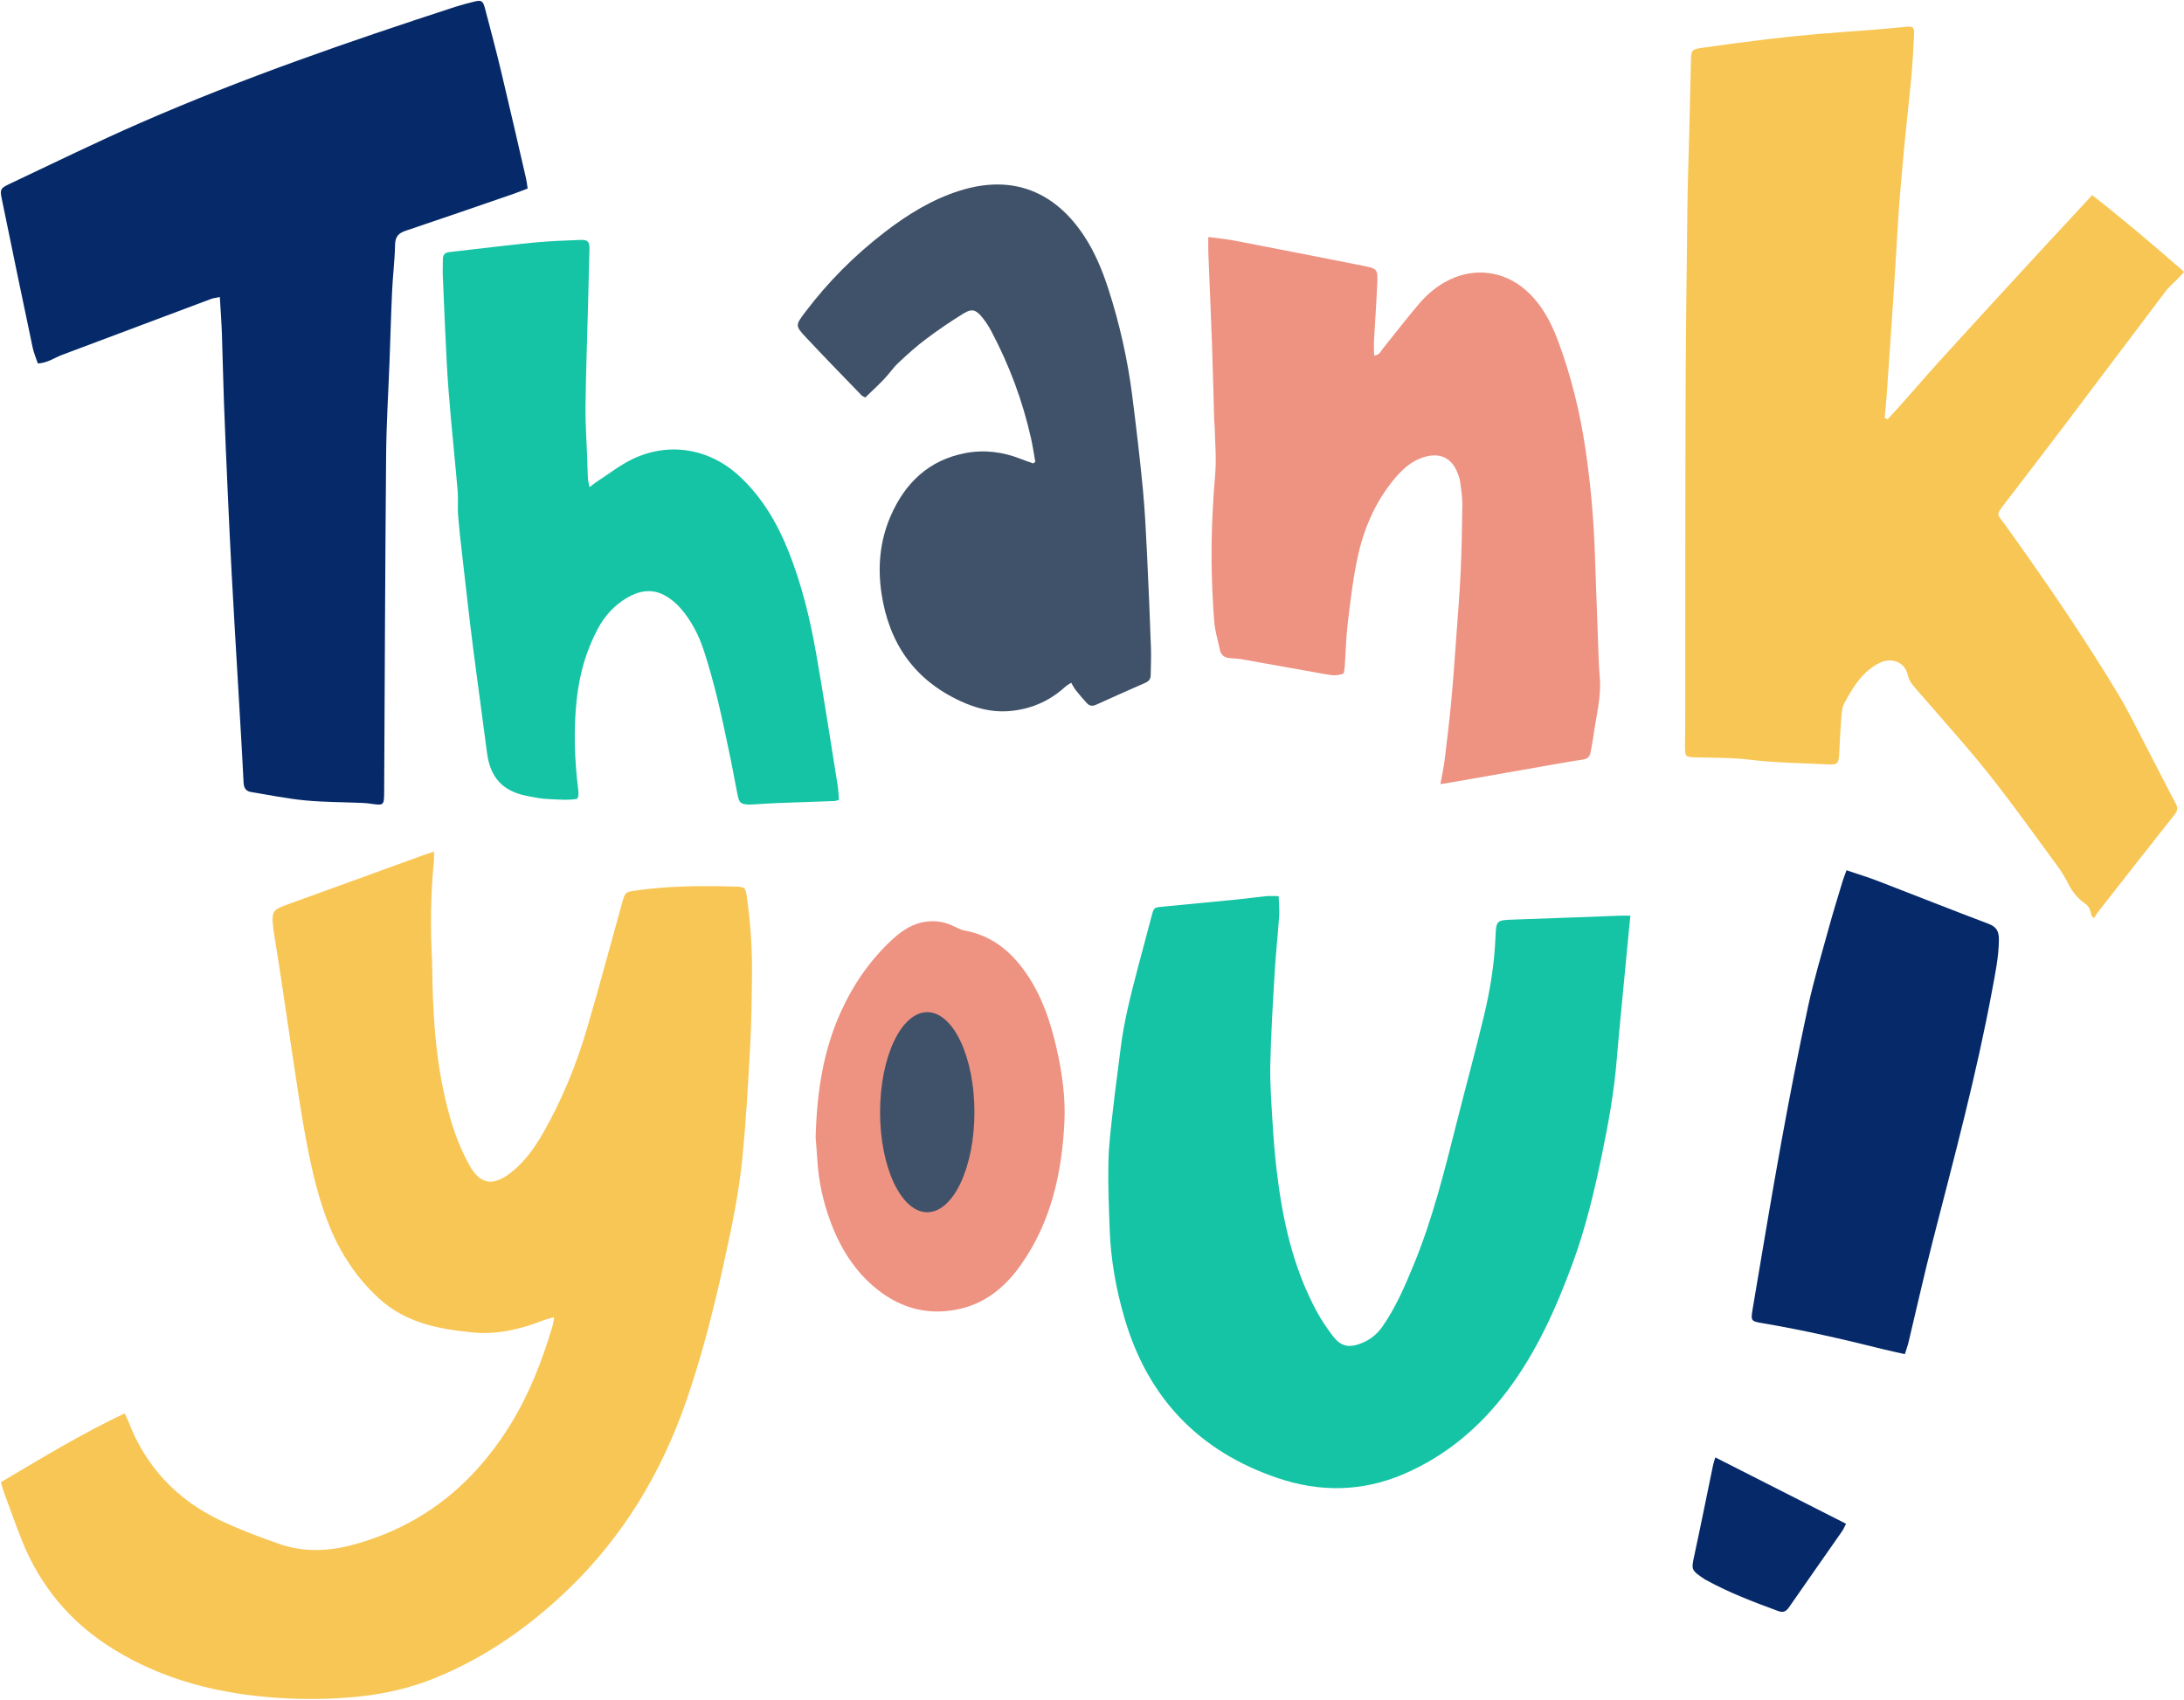 <?xml version="1.0" encoding="UTF-8"?><svg xmlns="http://www.w3.org/2000/svg" xmlns:xlink="http://www.w3.org/1999/xlink" height="395.6" preserveAspectRatio="xMidYMid meet" version="1.0" viewBox="-0.2 -0.2 508.3 395.6" width="508.3" zoomAndPan="magnify"><g id="change1_1"><path d="M0,344.776c9.465-5.599,18.748-11.27,28.799-16.014c0.313,0.65,0.616,1.179,0.83,1.741 c4.052,10.655,11.336,18.369,21.567,23.217c4.4,2.085,8.99,3.808,13.593,5.411c5.639,1.963,11.393,1.762,17.133,0.213 c16.143-4.356,28.162-14.095,36.806-28.209c4.32-7.053,7.272-14.707,9.635-22.602c0.174-0.58,0.231-1.195,0.414-2.177 c-1.089,0.321-1.885,0.494-2.635,0.786c-5.206,2.021-10.578,3.314-16.172,2.785c-7.965-0.752-15.773-2.235-21.955-7.911 c-5.079-4.664-8.85-10.284-11.469-16.675c-2.646-6.456-4.177-13.23-5.466-20.038c-1.367-7.22-2.362-14.512-3.483-21.778 c-0.809-5.241-1.544-10.494-2.338-15.737c-0.582-3.845-1.207-7.684-1.813-11.525c-0.011-0.07-0.014-0.141-0.022-0.211 c-0.469-4.295-0.299-4.46,3.77-5.922c10.32-3.709,20.618-7.482,30.926-11.226c0.775-0.282,1.563-0.529,2.682-0.906 c0,0.929,0.051,1.534-0.008,2.128c-0.751,7.622-0.853,15.255-0.454,22.901c0.088,1.696,0.069,3.398,0.106,5.097 c0.251,11.498,1.26,22.903,4.762,33.929c0.979,3.081,2.28,6.114,3.845,8.942c2.48,4.482,5.494,4.96,9.567,1.79 c3.239-2.52,5.594-5.814,7.606-9.334c4.412-7.721,7.738-15.926,10.24-24.435c2.834-9.638,5.41-19.351,8.108-29.029 c0.748-2.684,0.78-2.578,3.592-2.978c7.534-1.073,15.1-1.062,22.677-0.867c2.354,0.06,2.454,0.164,2.784,2.491 c0.854,6.038,1.264,12.108,1.191,18.202c-0.067,5.523-0.123,11.052-0.425,16.565c-0.468,8.546-0.955,17.1-1.78,25.617 c-0.839,8.666-2.666,17.191-4.555,25.686c-2.336,10.506-5.002,20.929-8.519,31.108c-5.734,16.593-14.542,31.313-27.186,43.587 c-9.075,8.809-19.283,15.996-31.039,20.841c-5.727,2.361-11.678,3.756-17.847,4.405c-6.437,0.677-12.889,0.736-19.306,0.296 c-13.43-0.92-26.272-4.117-37.868-11.255c-9.9-6.094-17.093-14.552-21.401-25.382c-1.465-3.682-2.785-7.422-4.156-11.142 C0.47,346.441,0.281,345.695,0,344.776z M438.437,97.074c0.145-1.598,0.317-3.194,0.429-4.795 c0.581-8.327,1.162-16.654,1.711-24.983c0.349-5.294,0.635-10.593,0.966-15.889c0.137-2.189,0.296-4.376,0.484-6.561 c0.37-4.298,0.74-8.596,1.158-12.889c0.452-4.646,1.006-9.282,1.425-13.93c0.305-3.378,0.522-6.767,0.662-10.156 c0.077-1.862-0.25-2.005-2.146-1.807c-2.672,0.279-5.35,0.5-8.028,0.713c-4.088,0.325-8.181,0.581-12.265,0.942 c-3.871,0.342-7.741,0.726-11.599,1.192c-5.117,0.617-10.23,1.284-15.331,2.024c-2.407,0.349-2.497,0.587-2.553,2.985 c-0.134,5.804-0.275,11.608-0.418,17.412c-0.138,5.592-0.346,11.183-0.412,16.775c-0.178,15.086-0.373,30.172-0.422,45.258 c-0.083,25.291-0.056,50.581-0.081,75.872c-0.001,1.487-0.083,2.975-0.062,4.462c0.031,2.245,0.169,2.296,2.446,2.364 c4.242,0.126,8.516,0.042,12.713,0.559c6.06,0.747,12.14,0.769,18.211,1.091c2.152,0.114,2.398-0.242,2.515-2.409 c0.157-2.897,0.289-5.796,0.515-8.688c0.082-1.046,0.176-2.197,0.658-3.087c2.021-3.736,4.149-7.381,8.2-9.426 c2.736-1.381,5.884-0.277,6.574,2.708c0.275,1.188,0.835,2.063,1.578,2.917c3.954,4.541,7.927,9.066,11.858,13.626 c7.688,8.918,14.465,18.535,21.42,28.014c0.917,1.25,1.752,2.584,2.447,3.969c0.944,1.88,2.144,3.514,3.891,4.681 c0.773,0.517,1.186,1.167,1.377,2.036c0.085,0.386,0.244,0.756,0.369,1.133c0.154,0.089,0.307,0.177,0.461,0.266 c0.255-0.41,0.475-0.848,0.771-1.226c5.981-7.639,11.948-15.288,17.985-22.882c0.765-0.963,0.709-1.634,0.177-2.634 c-2.229-4.188-4.355-8.43-6.554-12.634c-2.232-4.266-4.315-8.625-6.796-12.743c-8.192-13.597-17.171-26.677-26.434-39.564 c-1.754-2.44-2.116-1.957,0.09-4.837c4.823-6.299,9.661-12.586,14.446-18.913c7.69-10.168,15.332-20.373,23.03-30.535 c0.759-1.003,1.778-1.807,2.661-2.719c0.508-0.525,0.984-1.08,1.55-1.704c-7.071-6.188-14.01-12.078-21.383-17.853 c-4.135,4.463-8.127,8.759-12.105,13.067c-3.989,4.32-7.972,8.645-11.944,12.98c-3.972,4.335-7.938,8.676-11.889,13.031 c-3.923,4.324-7.66,8.819-11.651,13.08C438.907,97.268,438.672,97.171,438.437,97.074z" fill="#F8C655"/></g><g id="change2_1"><path d="M297.39,208.363c0.052,1.739,0.216,3.205,0.117,4.653c-0.299,4.375-0.784,8.739-1.041,13.116 c-0.42,7.134-0.863,14.272-1.015,21.415c-0.096,4.519,0.257,9.053,0.525,13.573c0.218,3.67,0.513,7.34,0.942,10.99 c1.354,11.526,3.798,22.762,9.417,33.069c1.079,1.979,2.363,3.87,3.742,5.655c1.778,2.303,3.584,2.708,6.347,1.686 c2.115-0.782,3.813-2.1,5.117-3.967c3.108-4.449,5.214-9.386,7.272-14.37c4.448-10.775,7.218-22.045,10.061-33.3 c2.08-8.232,4.324-16.423,6.308-24.678c1.422-5.917,2.401-11.93,2.661-18.029c0.182-4.258,0.148-4.216,4.496-4.36 c8.137-0.27,16.272-0.598,24.408-0.894c0.757-0.028,1.517-0.004,2.509-0.004c-0.117,1.15-0.212,2.031-0.297,2.914 c-0.671,6.969-1.344,13.937-2.007,20.907c-0.308,3.239-0.619,6.478-0.881,9.721c-0.611,7.561-1.97,15.003-3.513,22.415 c-1.761,8.46-3.767,16.86-6.76,24.985c-3.856,10.467-8.39,20.604-15.147,29.581c-6.423,8.534-14.349,15.252-24.241,19.471 c-9.61,4.099-19.418,4.219-29.224,0.9c-18.304-6.195-30.217-18.614-35.66-37.189c-1.979-6.752-3.203-13.636-3.462-20.668 c-0.192-5.233-0.414-10.475-0.296-15.706c0.092-4.09,0.619-8.175,1.071-12.249c0.522-4.707,1.2-9.396,1.765-14.099 c0.787-6.553,2.471-12.912,4.132-19.275c1.018-3.901,2.066-7.795,3.108-11.689c0.511-1.909,0.518-1.914,2.538-2.111 c5.909-0.575,11.819-1.132,17.726-1.72c2.109-0.21,4.208-0.519,6.318-0.728C295.255,208.294,296.099,208.363,297.39,208.363z M134.411,184.963c0.025-0.421,0.029-0.851-0.024-1.269c-0.883-7.046-1.127-14.102-0.358-21.175 c0.626-5.755,2.167-11.248,4.895-16.364c1.593-2.987,3.819-5.455,6.754-7.196c2.771-1.644,5.74-2.216,8.689-0.664 c1.46,0.769,2.832,1.904,3.909,3.161c2.418,2.819,4.138,6.117,5.292,9.628c1.257,3.823,2.317,7.72,3.271,11.631 c1.121,4.596,2.059,9.237,3.03,13.869c0.579,2.765,1.034,5.556,1.609,8.322c0.369,1.776,0.773,2.069,2.585,2.152 c0.493,0.022,0.989-0.037,1.483-0.065c1.697-0.096,3.392-0.223,5.09-0.287c4.455-0.169,8.912-0.307,13.368-0.475 c0.325-0.012,0.645-0.167,1.061-0.281c-0.111-1.209-0.149-2.338-0.326-3.444c-1.647-10.261-3.215-20.537-5.017-30.772 c-1.411-8.018-3.35-15.925-6.364-23.519c-2.641-6.654-6.206-12.728-11.521-17.636c-7.034-6.494-16.541-8.003-25.012-3.842 c-2.771,1.361-5.256,3.305-7.862,4.997c-0.568,0.369-1.096,0.801-1.97,1.446c-0.175-0.967-0.343-1.547-0.374-2.135 c-0.083-1.554-0.099-3.112-0.154-4.668c-0.14-3.96-0.445-7.921-0.398-11.879c0.093-7.855,0.381-15.708,0.585-23.562 c0.114-4.384,0.208-8.768,0.334-13.152c0.049-1.692-0.355-2.211-2.047-2.145c-3.392,0.134-6.791,0.241-10.169,0.553 c-4.993,0.46-9.971,1.086-14.955,1.645c-1.825,0.205-3.647,0.428-5.472,0.633c-1.026,0.115-1.48,0.686-1.47,1.705 c0.011,1.204-0.074,2.41-0.023,3.611c0.294,6.927,0.57,13.856,0.943,20.779c0.224,4.165,0.574,8.325,0.938,12.481 c0.5,5.705,1.107,11.4,1.586,17.106c0.158,1.89-0.053,3.811,0.105,5.701c0.3,3.592,0.723,7.174,1.133,10.756 c0.74,6.461,1.456,12.926,2.276,19.377c1.06,8.346,2.242,16.676,3.313,25.02c0.735,5.726,3.64,8.939,9.293,10.031 c1.593,0.308,3.2,0.655,4.812,0.727c2.304,0.103,4.633,0.332,6.879-0.031C134.274,185.35,134.399,185.16,134.411,184.963z" fill="#14C4A5"/></g><g id="change3_1"><path d="M335.035,182.304c0.361-2.009,0.75-3.71,0.962-5.433c0.569-4.629,1.136-9.26,1.568-13.903 c0.491-5.28,0.852-10.572,1.238-15.861c0.345-4.727,0.734-9.453,0.946-14.186c0.235-5.23,0.344-10.468,0.394-15.703 c0.017-1.757-0.268-3.524-0.507-5.274c-0.103-0.76-0.388-1.508-0.675-2.228c-1.316-3.303-4.029-4.739-7.974-3.464 c-2.847,0.92-4.964,2.943-6.833,5.216c-4.373,5.316-6.978,11.509-8.405,18.137c-1.068,4.961-1.653,10.035-2.259,15.083 c-0.413,3.436-0.485,6.912-0.725,10.369c-0.034,0.485-0.152,0.965-0.235,1.472c-1.339,0.602-2.679,0.463-3.99,0.233 c-6.609-1.162-13.209-2.371-19.817-3.537c-0.902-0.159-1.829-0.172-2.745-0.252c-1.193-0.104-1.992-0.695-2.248-1.893 c-0.474-2.209-1.165-4.404-1.336-6.638c-0.361-4.723-0.575-9.466-0.612-14.203c-0.053-6.723,0.274-13.434,0.844-20.144 c0.31-3.647-0.054-7.352-0.124-11.031c-0.009-0.494-0.103-0.986-0.117-1.48c-0.167-5.802-0.291-11.606-0.497-17.406 c-0.256-7.214-0.583-14.425-0.865-21.638c-0.043-1.109-0.006-2.221-0.006-3.579c2.258,0.306,4.213,0.478,6.13,0.848 c9.919,1.91,19.83,3.86,29.739,5.818c3.536,0.699,3.595,0.73,3.439,4.412c-0.185,4.381-0.51,8.756-0.741,13.135 c-0.057,1.086,0.014,2.18,0.027,3.375c1.256-0.122,1.505-0.949,1.96-1.514c2.842-3.527,5.602-7.124,8.535-10.573 c1.932-2.271,4.234-4.167,6.951-5.507c6.004-2.961,12.773-2.075,17.821,2.356c3.619,3.177,5.831,7.268,7.486,11.685 c3.089,8.245,5.17,16.751,6.452,25.461c1.166,7.916,1.883,15.868,2.16,23.863c0.283,8.134,0.575,16.267,0.876,24.4 c0.06,1.626,0.15,3.253,0.282,4.875c0.371,4.58-0.886,8.979-1.474,13.452c-0.166,1.261-0.446,2.506-0.656,3.761 c-0.17,1.016-0.641,1.6-1.763,1.767c-3.142,0.467-6.268,1.039-9.397,1.586c-6.957,1.216-13.912,2.444-20.869,3.664 C337.144,181.969,336.31,182.096,335.035,182.304z M190.014,269.665c0.294,4.981,1.337,9.808,3.071,14.472 c2.283,6.141,5.653,11.578,10.832,15.721c5.841,4.672,12.477,6.266,19.741,4.458c5.904-1.469,10.29-5.247,13.732-10.118 c7.03-9.949,9.547-21.323,10.139-33.233c0.282-5.681-0.518-11.3-1.749-16.837c-1.468-6.604-3.61-12.959-7.647-18.508 c-3.45-4.743-7.809-8.146-13.747-9.215c-0.808-0.146-1.59-0.537-2.336-0.911c-1.474-0.738-2.986-1.201-4.659-1.275 c-3.985-0.177-7.102,1.64-9.877,4.2c-5.169,4.769-9.09,10.444-11.997,16.836c-4.116,9.051-5.603,18.638-5.888,29.281 C189.717,265.719,189.897,267.69,190.014,269.665z" fill="#EE9282"/></g><g id="change4_1"><path d="M122.606,43.676c-1.225,0.464-2.263,0.889-3.32,1.253c-8.351,2.874-16.697,5.767-25.068,8.576 c-1.642,0.551-2.438,1.342-2.472,3.295c-0.063,3.529-0.516,7.049-0.681,10.579c-0.254,5.419-0.394,10.844-0.596,16.265 c-0.272,7.306-0.739,14.61-0.802,21.918c-0.227,26.122-0.322,52.245-0.457,78.367c-0.017,3.35-0.031,3.38-3.134,2.927 c-0.669-0.098-1.346-0.157-2.022-0.185c-4.432-0.186-8.882-0.166-13.293-0.59c-4.175-0.401-8.312-1.251-12.462-1.929 c-1.174-0.192-1.743-0.816-1.812-2.218c-0.411-8.319-0.93-16.632-1.411-24.947c-0.45-7.766-0.921-15.531-1.34-23.299 c-0.339-6.278-0.633-12.559-0.915-18.841c-0.322-7.146-0.636-14.292-0.902-21.44c-0.199-5.343-0.289-10.69-0.479-16.034 c-0.097-2.727-0.307-5.45-0.482-8.449c-0.837,0.186-1.493,0.252-2.093,0.476c-11.531,4.314-23.056,8.642-34.579,12.98 c-1.812,0.682-3.446,1.917-5.683,2.009c-0.412-1.247-0.945-2.46-1.213-3.734C4.951,69.071,2.546,57.48,0.172,45.882 c-0.397-1.94-0.223-2.303,1.752-3.234c10.208-4.816,20.351-9.797,30.681-14.308c23.876-10.428,48.43-18.886,73.115-26.934 c1.432-0.467,2.892-0.849,4.354-1.206c1.776-0.433,2.121-0.263,2.604,1.561c1.303,4.923,2.604,9.848,3.789,14.802 c1.968,8.231,3.849,16.485,5.754,24.732C122.391,42.031,122.466,42.792,122.606,43.676z M428.647,204.887 c-1.08,3.591-2.197,7.172-3.19,10.787c-1.684,6.135-3.526,12.241-4.867,18.453c-2.267,10.502-4.315,21.056-6.235,31.628 c-2.336,12.865-4.461,25.77-6.64,38.663c-0.478,2.826-0.414,2.885,2.398,3.361c9.343,1.581,18.571,3.689,27.759,5.989 c1.692,0.424,3.402,0.778,5.257,1.199c0.328-1.052,0.649-1.901,0.859-2.777c1.897-7.909,3.662-15.851,5.681-23.729 c4.953-19.321,10.144-38.583,13.781-58.214c0.721-3.892,1.541-7.767,1.569-11.764c0.013-1.852-0.501-2.954-2.384-3.663 c-8.603-3.241-17.14-6.654-25.72-9.955c-2.357-0.907-4.78-1.644-7.355-2.521C429.205,203.327,428.885,204.094,428.647,204.887z M398.505,340.753c-1.464,7.052-2.871,14.116-4.392,21.156c-0.695,3.219-0.737,3.339,2.434,5.449 c0.117,0.078,0.247,0.137,0.371,0.206c5.345,2.942,11.029,5.091,16.736,7.196c1.15,0.424,1.831,0.108,2.494-0.849 c4.112-5.927,8.265-11.825,12.388-17.744c0.343-0.493,0.567-1.069,0.907-1.724c-10.19-5.173-20.191-10.25-30.424-15.444 C398.817,339.679,398.619,340.207,398.505,340.753z" fill="#062A69"/></g><g id="change5_1"><path d="M240.756,107.296c-0.333-1.851-0.597-3.717-1.01-5.549c-1.972-8.746-5.087-17.075-9.295-24.989 c-0.594-1.118-1.31-2.195-2.114-3.173c-1.398-1.702-2.36-2.002-4.216-0.864c-3.009,1.845-5.939,3.84-8.763,5.957 c-2.261,1.695-4.376,3.601-6.44,5.537c-1.226,1.149-2.178,2.585-3.343,3.805c-1.406,1.472-2.908,2.853-4.389,4.294 c-0.42-0.241-0.702-0.33-0.883-0.517c-4.326-4.486-8.685-8.941-12.942-13.491c-2.511-2.684-2.454-2.819-0.16-5.859 c5.323-7.052,11.521-13.246,18.517-18.631c5.301-4.08,10.951-7.582,17.381-9.618c12.384-3.923,22.243,0.218,29.027,10.534 c2.508,3.813,4.234,8.005,5.632,12.326c2.641,8.162,4.509,16.507,5.58,25.015c0.9,7.152,1.757,14.313,2.446,21.488 c0.493,5.136,0.732,10.299,0.985,15.456c0.354,7.208,0.642,14.419,0.903,21.631c0.076,2.108-0.038,4.223-0.062,6.334 c-0.01,0.893-0.492,1.404-1.286,1.753c-3.822,1.679-7.642,3.365-11.441,5.097c-0.851,0.388-1.542,0.252-2.116-0.363 c-0.91-0.976-1.769-2.005-2.602-3.048c-0.382-0.478-0.653-1.046-1.064-1.72c-0.585,0.401-1.073,0.658-1.468,1.017 c-3.82,3.474-8.388,5.31-13.457,5.616c-3.702,0.223-7.304-0.741-10.692-2.288c-10.827-4.943-16.78-13.485-18.527-25.14 c-0.935-6.238-0.362-12.315,2.165-18.089c3.347-7.647,8.866-12.925,17.286-14.553c4.391-0.849,8.731-0.322,12.914,1.327 c0.97,0.382,1.959,0.713,2.94,1.068C240.425,107.537,240.591,107.417,240.756,107.296z M215.607,235.375 c-6.064,0-10.98,10.423-10.98,23.281c0,12.858,4.916,23.281,10.98,23.281c6.064,0,10.98-10.423,10.98-23.281 C226.587,245.798,221.671,235.375,215.607,235.375z" fill="#405269"/></g></svg>